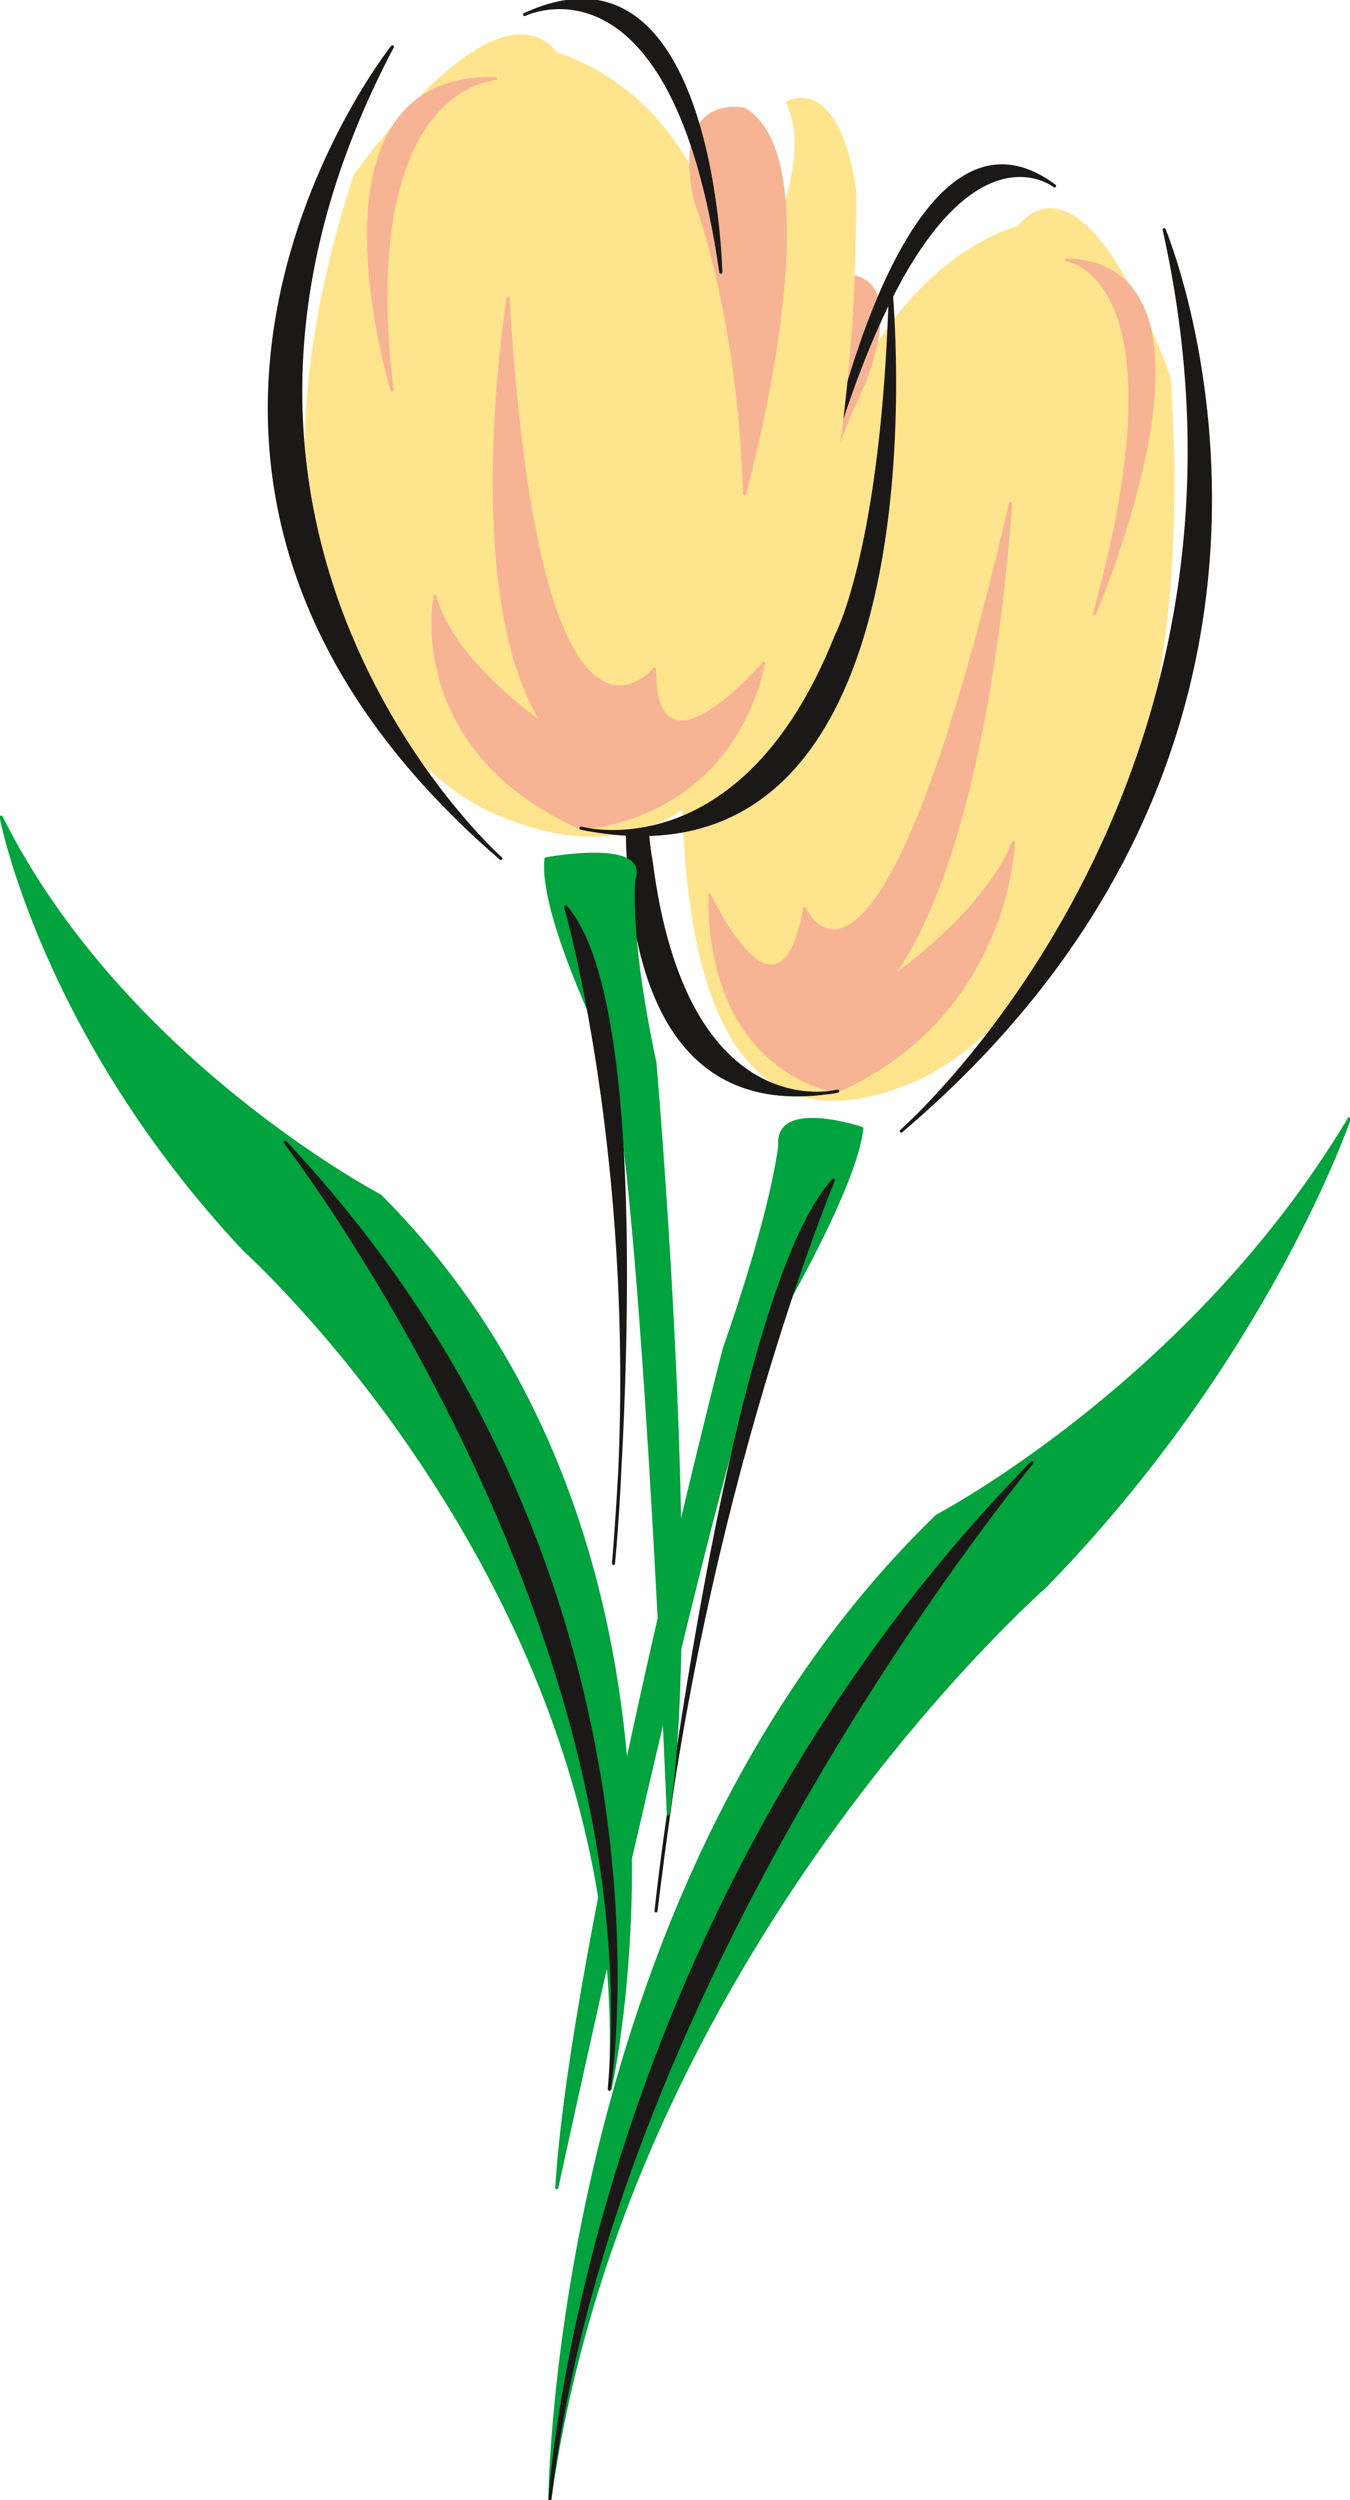 <svg xmlns="http://www.w3.org/2000/svg" version="1.2" width="35.23mm" height="65.2mm" viewBox="0 0 3523 6520" preserveAspectRatio="xMidYMid" fill-rule="evenodd" stroke-width="28.222" stroke-linejoin="round" xml:space="preserve"><defs class="ClipPathGroup"><clipPath id="a" clipPathUnits="userSpaceOnUse"><path d="M0 0h3523v6520H0z"/></clipPath></defs><g class="SlideGroup"><g class="Slide" clip-path="url(#a)"><g class="Page"><g class="com.sun.star.drawing.ClosedBezierShape"><path class="BoundingBox" fill="none" d="M1449 2916h806v2793h-806z"/><path fill="#00A33D" d="M2035 2987s-15 160-145 531c0 0-399 1551-437 2188 0 0 435-2010 552-2222 0 0 228-381 244-541 0 0-224-75-214 44Z"/><path fill="none" stroke="#00A33D" stroke-width="8" stroke-linejoin="miter" d="M2035 2987s-15 160-145 531c0 0-399 1551-437 2188 0 0 435-2010 552-2222 0 0 228-381 244-541 0 0-224-75-214 44Z"/></g><g class="com.sun.star.drawing.ClosedBezierShape"><path class="BoundingBox" fill="none" d="M1778 543h1288v2330H1778z"/><path fill="#FFE48E" d="M2402 2810s753-320 649-1825c0 0-211-609-394-391 0 0-415 94-545 787 0 0-137-477-15-686 0 0-96-96-200 237 0 0-472 2325 505 1878Z"/><path fill="none" stroke="#FFE48E" stroke-width="8" stroke-linejoin="miter" d="M2402 2810s753-320 649-1825c0 0-211-609-394-391 0 0-415 94-545 787 0 0-137-477-15-686 0 0-96-96-200 237 0 0-472 2325 505 1878Z"/></g><g class="com.sun.star.drawing.ClosedBezierShape"><path class="BoundingBox" fill="none" d="M1848 1312h803v1540h-803z"/><path fill="#F7B494" d="M2637 1313s-48 879-312 1238c0 0 241-163 320-354 0 0-13 451-461 649 0 0-332-43-332-511 0 0 182 392 248 35 0 0 192 430 537-1057Z"/><path fill="none" stroke="#F7B494" stroke-width="8" stroke-linejoin="miter" d="M2637 1313s-48 879-312 1238c0 0 241-163 320-354 0 0-13 451-461 649 0 0-332-43-332-511 0 0 182 392 248 35 0 0 192 430 537-1057Z"/></g><g class="com.sun.star.drawing.ClosedBezierShape"><path class="BoundingBox" fill="none" d="M2783 674h234v930h-234z"/><path fill="#F7B494" d="M2784 678s317 40 72 923c0 0 394-908-72-923Z"/><path fill="none" stroke="#F7B494" stroke-width="8" stroke-linejoin="miter" d="M2784 678s317 40 72 923c0 0 394-908-72-923Z"/></g><g class="com.sun.star.drawing.ClosedBezierShape"><path class="BoundingBox" fill="none" d="M1981 716h320v1127h-320z"/><path fill="#F7B494" d="M1986 1841s-32-974 207-1119c0 0 178-39 63 275 0 0-158 313-270 844Z"/><path fill="none" stroke="#F7B494" stroke-width="8" stroke-linejoin="miter" d="M1986 1841s-32-974 207-1119c0 0 178-39 63 275 0 0-158 313-270 844Z"/></g><g class="com.sun.star.drawing.ClosedBezierShape"><path class="BoundingBox" fill="none" d="M2349 597h815v2358h-815z"/><path fill="#1B1918" d="M3038 599s547 1304-686 2351c0 0 1014-885 686-2351Z"/><path fill="none" stroke="#1B1918" stroke-width="8" stroke-linejoin="miter" d="M3038 599s547 1304-686 2351c0 0 1014-885 686-2351Z"/></g><g class="com.sun.star.drawing.ClosedBezierShape"><path class="BoundingBox" fill="none" d="M2158 429h598v777h-598z"/><path fill="#1B1918" d="M2752 485s-303-243-590 718c0 0 203-1008 590-718Z"/><path fill="none" stroke="#1B1918" stroke-width="8" stroke-linejoin="miter" d="M2752 485s-303-243-590 718c0 0 203-1008 590-718Z"/></g><g class="com.sun.star.drawing.ClosedBezierShape"><path class="BoundingBox" fill="none" d="M1631 1205h557v1656h-557z"/><path fill="#1B1918" d="M2186 2846s-398 104-487-602c0 0-61-265 66-1037 0 0-482 1796 421 1639Z"/><path fill="none" stroke="#1B1918" stroke-width="8" stroke-linejoin="miter" d="M2186 2846s-398 104-487-602c0 0-61-265 66-1037 0 0-482 1796 421 1639Z"/></g><g class="com.sun.star.drawing.ClosedBezierShape"><path class="BoundingBox" fill="none" d="M1708 3058h481v1928h-481z"/><path fill="#1B1918" d="M2175 3078s-342 815-463 1906c0 0 187-1607 463-1906Z"/><path fill="none" stroke="#1B1918" stroke-width="8" stroke-linejoin="miter" d="M2175 3078s-342 815-463 1906c0 0 187-1607 463-1906Z"/></g><g class="com.sun.star.drawing.ClosedBezierShape"><path class="BoundingBox" fill="none" d="M1431 2915h2095v3605H1431z"/><path fill="#00A33D" d="M1435 6518s12-1598 1010-2564c0 0 664-348 1076-1036 0 0-211 622-793 1219 0 0-1093 956-1293 2381Z"/><path fill="none" stroke="#00A33D" stroke-width="8" stroke-linejoin="miter" d="M1435 6518s12-1598 1010-2564c0 0 664-348 1076-1036 0 0-211 622-793 1219 0 0-1093 956-1293 2381Z"/></g><g class="com.sun.star.drawing.ClosedBezierShape"><path class="BoundingBox" fill="none" d="M1431 3812h1267v2709H1431z"/><path fill="#1B1918" d="M2693 3815S1597 5131 1435 6519c0 0 91-1512 1258-2704Z"/><path fill="none" stroke="#1B1918" stroke-width="8" stroke-linejoin="miter" d="M2693 3815S1597 5131 1435 6519c0 0 91-1512 1258-2704Z"/></g><g class="com.sun.star.drawing.ClosedBezierShape"><path class="BoundingBox" fill="none" d="M1419 2224h362v2509h-362z"/><path fill="#00A33D" d="M1654 2293s-17 142 55 478c0 0 122 1394 35 1960 0 0-72-1802-161-1996 0 0-175-353-158-495 0 0 266-50 229 53Z"/><path fill="none" stroke="#00A33D" stroke-width="8" stroke-linejoin="miter" d="M1654 2293s-17 142 55 478c0 0 122 1394 35 1960 0 0-72-1802-161-1996 0 0-175-353-158-495 0 0 266-50 229 53Z"/></g><g class="com.sun.star.drawing.ClosedBezierShape"><path class="BoundingBox" fill="none" d="M794 89h1442v2095H794z"/><path fill="#FFE48E" d="M1277 2112S501 1779 926 459c0 0 366-522 526-318 0 0 446 112 446 733 0 0 254-415 157-606 0 0 127-78 175 224 0 0 49 2080-953 1620Z"/><path fill="none" stroke="#FFE48E" stroke-width="8" stroke-linejoin="miter" d="M1277 2112S501 1779 926 459c0 0 366-522 526-318 0 0 446 112 446 733 0 0 254-415 157-606 0 0 127-78 175 224 0 0 49 2080-953 1620Z"/></g><g class="com.sun.star.drawing.ClosedBezierShape"><path class="BoundingBox" fill="none" d="M1126 776h876v1390h-876z"/><path fill="#F7B494" d="M1326 777s-127 778 94 1114c0 0-239-161-285-336 0 0-80 400 382 605 0 0 382-15 476-430 0 0-285 334-285 15 0 0-303 367-382-968Z"/><path fill="none" stroke="#F7B494" stroke-width="8" stroke-linejoin="miter" d="M1326 777s-127 778 94 1114c0 0-239-161-285-336 0 0-80 400 382 605 0 0 382-15 476-430 0 0-285 334-285 15 0 0-303 367-382-968Z"/></g><g class="com.sun.star.drawing.ClosedBezierShape"><path class="BoundingBox" fill="none" d="M958 201h338v819H958z"/><path fill="#F7B494" d="M1294 205s-366 15-271 812c0 0-254-827 271-812Z"/><path fill="none" stroke="#F7B494" stroke-width="8" stroke-linejoin="miter" d="M1294 205s-366 15-271 812c0 0-254-827 271-812Z"/></g><g class="com.sun.star.drawing.ClosedBezierShape"><path class="BoundingBox" fill="none" d="M1799 278h257v1037h-257z"/><path fill="#F7B494" d="M1943 1288s240-858 0-1003c0 0-190-45-128 239 0 0 113 288 128 764Z"/><path fill="none" stroke="#F7B494" stroke-width="8" stroke-linejoin="miter" d="M1943 1288s240-858 0-1003c0 0-190-45-128 239 0 0 113 288 128 764Z"/></g><g class="com.sun.star.drawing.ClosedBezierShape"><path class="BoundingBox" fill="none" d="M699 119h612v2125H699z"/><path fill="#1B1918" d="M1024 122s-885 1110 283 2117c0 0-954-846-283-2117Z"/><path fill="none" stroke="#1B1918" stroke-width="8" stroke-linejoin="miter" d="M1024 122s-885 1110 283 2117c0 0-954-846-283-2117Z"/></g><g class="com.sun.star.drawing.ClosedBezierShape"><path class="BoundingBox" fill="none" d="M1367-3h519v715h-519z"/><path fill="#1B1918" d="M1369 38s388-192 512 672c0 0-18-901-512-672Z"/><path fill="none" stroke="#1B1918" stroke-width="8" stroke-linejoin="miter" d="M1369 38s388-192 512 672c0 0-18-901-512-672Z"/></g><g class="com.sun.star.drawing.ClosedBezierShape"><path class="BoundingBox" fill="none" d="M1514 741h826v1441h-826z"/><path fill="#1B1918" d="M1516 2160s420 117 666-501c0 0 124-229 142-917 0 0 165 1616-808 1418Z"/><path fill="none" stroke="#1B1918" stroke-width="8" stroke-linejoin="miter" d="M1516 2160s420 117 666-501c0 0 124-229 142-917 0 0 165 1616-808 1418Z"/></g><g class="com.sun.star.drawing.ClosedBezierShape"><path class="BoundingBox" fill="none" d="M1467 2349h171v1731h-171z"/><path fill="#1B1918" d="M1476 2365s214 742 125 1713c0 0 125-1432-125-1713Z"/><path fill="none" stroke="#1B1918" stroke-width="8" stroke-linejoin="miter" d="M1476 2365s214 742 125 1713c0 0 125-1432-125-1713Z"/></g><g class="com.sun.star.drawing.ClosedBezierShape"><path class="BoundingBox" fill="none" d="M-7 2103h1658v3348H-7z"/><path fill="#00A33D" d="M1592 5449s318-1412-600-2330c0 0-672-353-989-988 0 0 106 566 636 1130 0 0 1024 918 953 2188Z"/><path fill="none" stroke="#00A33D" stroke-width="8" stroke-linejoin="miter" d="M1592 5449s318-1412-600-2330c0 0-672-353-989-988 0 0 106 566 636 1130 0 0 1024 918 953 2188Z"/></g><g class="com.sun.star.drawing.ClosedBezierShape"><path class="BoundingBox" fill="none" d="M740 2976h873v2475H740z"/><path fill="#1B1918" d="M744 2979s953 1235 846 2470c0 0 214-1342-846-2470Z"/><path fill="none" stroke="#1B1918" stroke-width="8" stroke-linejoin="miter" d="M744 2979s953 1235 846 2470c0 0 214-1342-846-2470Z"/></g></g></g></g></svg>
